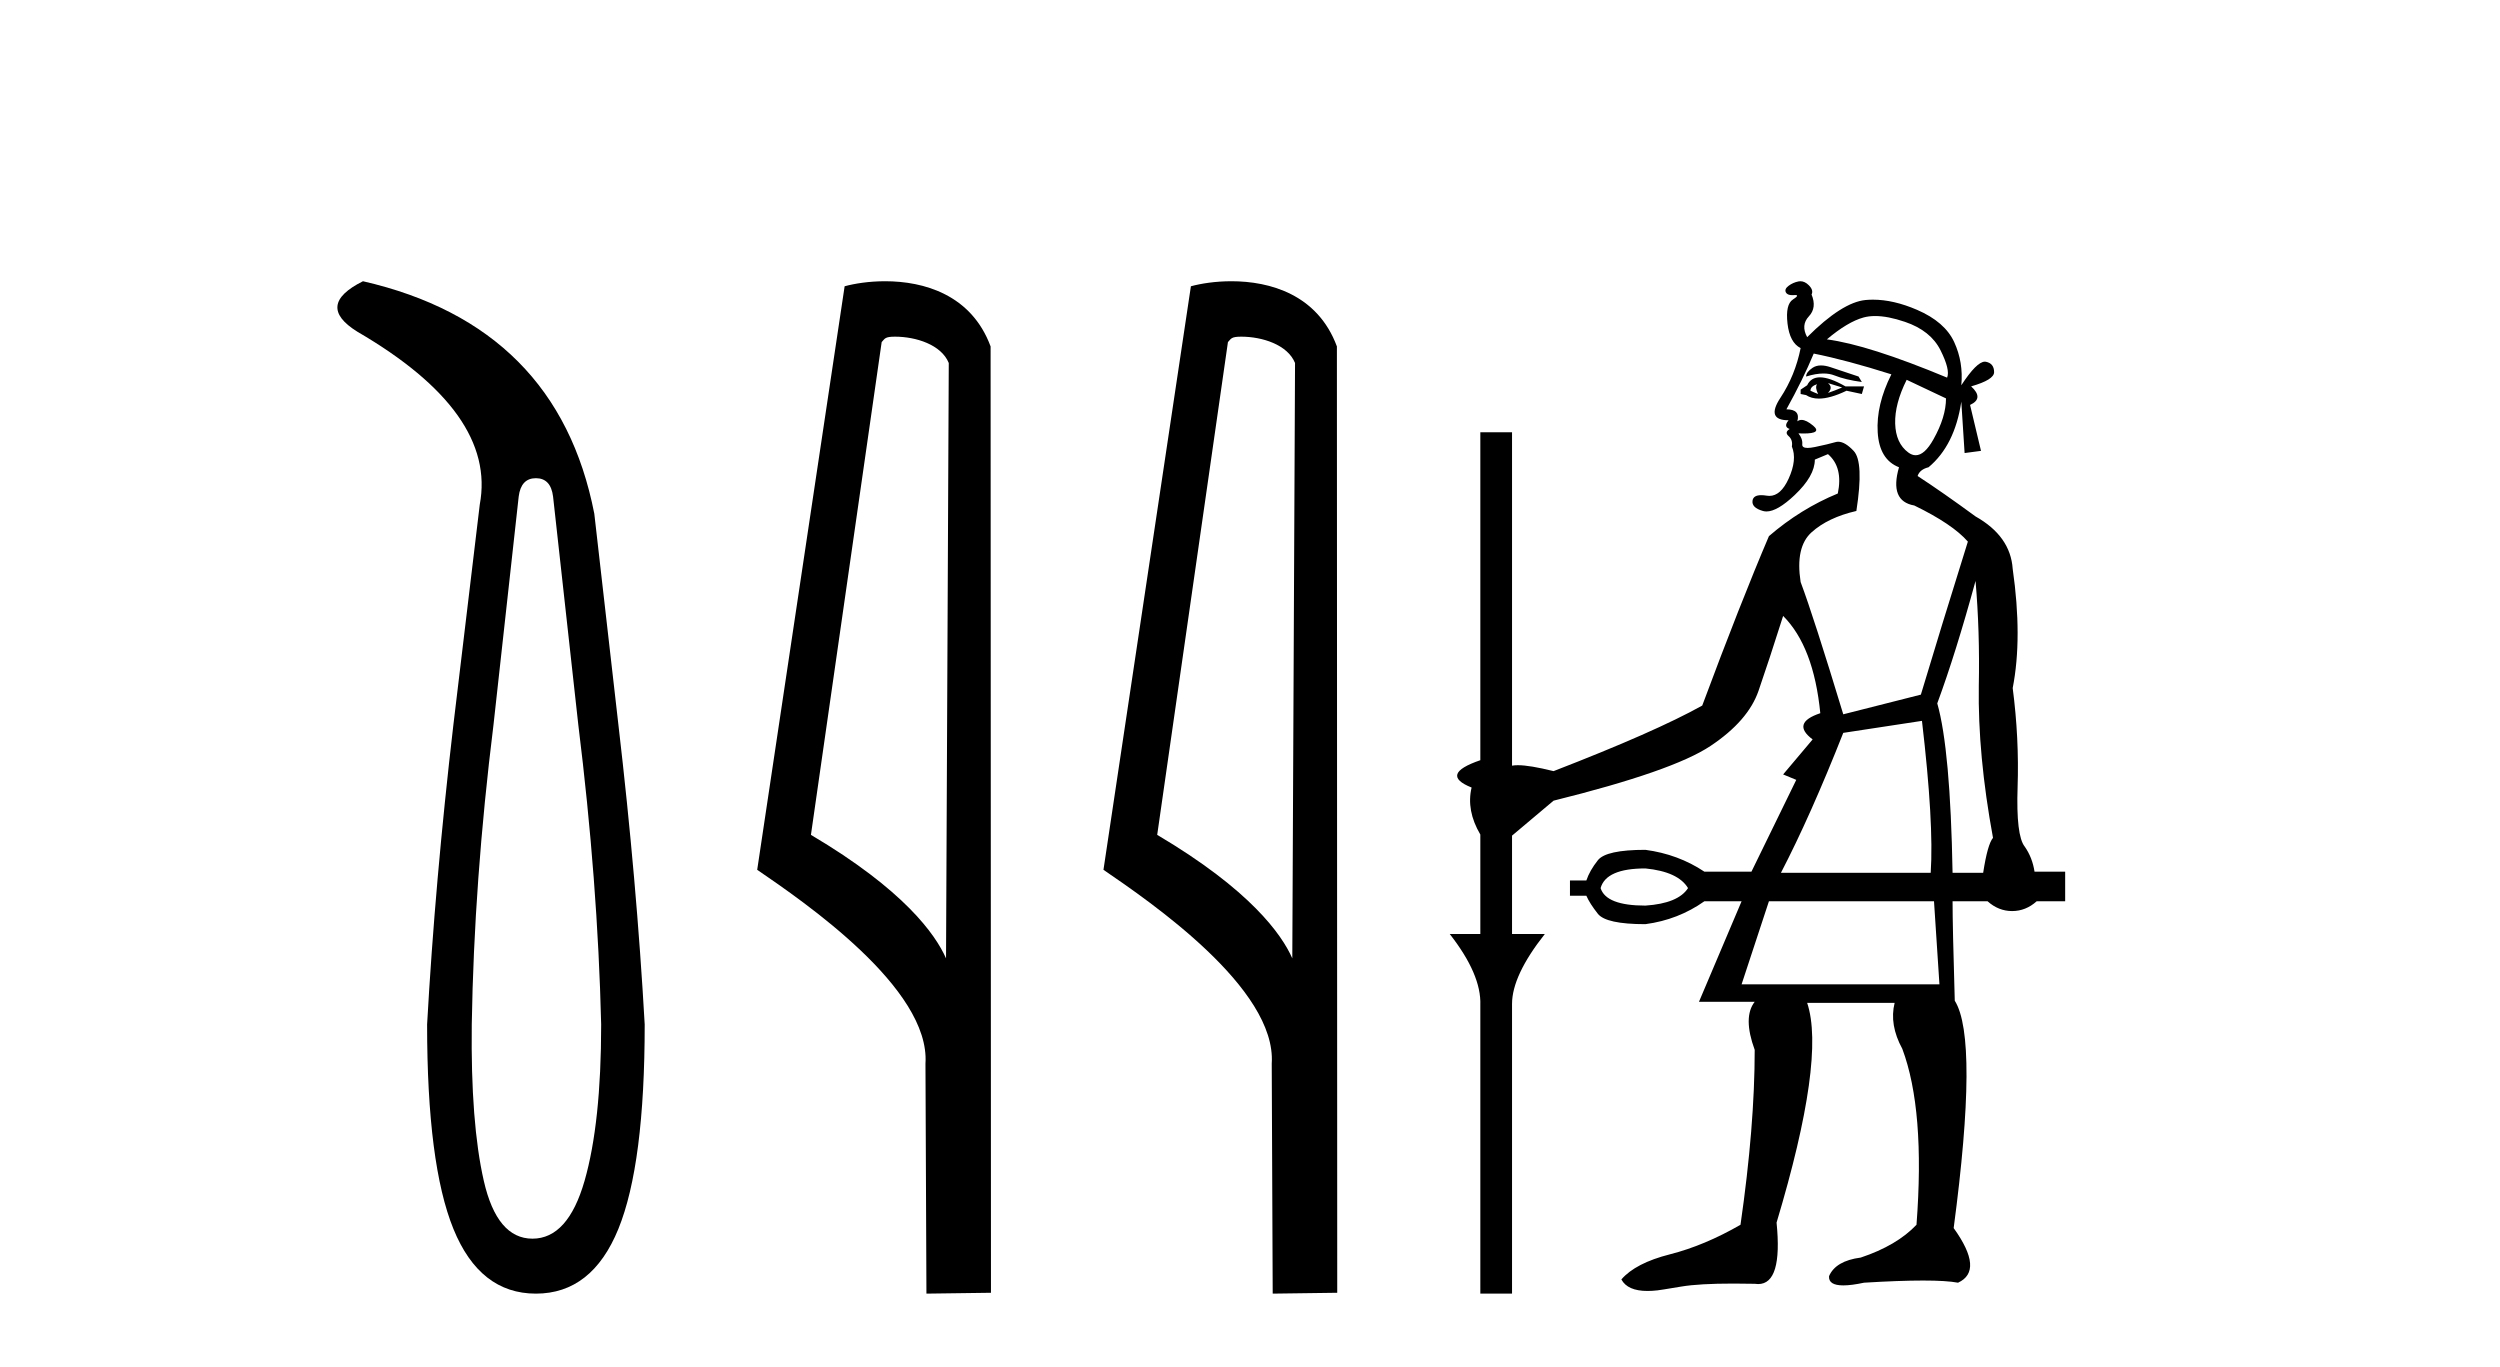 <?xml version='1.0' encoding='UTF-8' standalone='yes'?><svg xmlns='http://www.w3.org/2000/svg' xmlns:xlink='http://www.w3.org/1999/xlink' width='75.0' height='41.0' ><path d='M 16.077 14.346 Q 16.523 14.346 16.592 14.896 L 17.348 21.733 Q 17.932 26.44 18.035 30.735 Q 18.035 33.69 17.537 35.425 Q 17.039 37.16 15.974 37.16 Q 14.909 37.16 14.514 35.425 Q 14.118 33.69 14.153 30.735 Q 14.222 26.44 14.806 21.733 L 15.561 14.896 Q 15.63 14.346 16.077 14.346 ZM 10.889 8.437 Q 9.446 9.158 10.717 9.949 Q 14.909 12.388 14.393 15.137 L 13.603 21.733 Q 13.053 26.44 12.813 30.735 Q 12.813 34.927 13.603 36.868 Q 14.393 38.809 16.077 38.809 Q 17.76 38.809 18.551 36.868 Q 19.341 34.927 19.341 30.735 Q 19.1 26.44 18.551 21.733 L 17.829 15.411 Q 16.73 9.777 10.889 8.437 Z' style='fill:#000000;stroke:none' /><path d='M 26.851 10.1 C 27.475 10.1 28.24 10.34 28.463 10.89 L 28.381 28.751 L 28.381 28.751 C 28.064 28.034 27.123 26.699 24.328 25.046 L 26.45 10.263 C 26.549 10.157 26.547 10.1 26.851 10.1 ZM 28.381 28.751 L 28.381 28.751 C 28.381 28.751 28.381 28.751 28.381 28.751 L 28.381 28.751 L 28.381 28.751 ZM 26.554 8.437 C 26.076 8.437 25.644 8.505 25.339 8.588 L 22.716 26.094 C 24.103 27.044 27.916 29.648 27.764 31.91 L 27.793 38.809 L 29.729 38.783 L 29.718 10.393 C 29.142 8.837 27.711 8.437 26.554 8.437 Z' style='fill:#000000;stroke:none' /><path d='M 37.239 10.1 C 37.864 10.1 38.628 10.34 38.851 10.89 L 38.769 28.751 L 38.769 28.751 C 38.452 28.034 37.511 26.699 34.716 25.046 L 36.838 10.263 C 36.938 10.157 36.935 10.1 37.239 10.1 ZM 38.769 28.751 L 38.769 28.751 C 38.769 28.751 38.769 28.751 38.769 28.751 L 38.769 28.751 L 38.769 28.751 ZM 36.942 8.437 C 36.464 8.437 36.032 8.505 35.727 8.588 L 33.104 26.094 C 34.491 27.044 38.304 29.648 38.152 31.91 L 38.181 38.809 L 40.117 38.783 L 40.107 10.393 C 39.531 8.837 38.1 8.437 36.942 8.437 Z' style='fill:#000000;stroke:none' /><path d='M 56.254 9.481 Q 56.637 9.481 57.15 9.656 Q 57.921 9.918 58.216 10.509 Q 58.511 11.099 58.413 11.329 Q 56.052 10.345 54.806 10.181 Q 55.429 9.656 55.904 9.525 Q 56.063 9.481 56.254 9.481 ZM 54.631 10.963 Q 54.484 10.963 54.379 11.033 Q 54.183 11.165 54.183 11.296 Q 54.474 11.205 54.705 11.205 Q 54.89 11.205 55.035 11.263 Q 55.363 11.394 55.855 11.46 L 55.757 11.296 Q 55.265 11.132 54.921 11.017 Q 54.76 10.963 54.631 10.963 ZM 54.839 11.493 L 55.265 11.624 Q 55.035 11.722 54.839 11.788 Q 55.003 11.624 54.839 11.493 ZM 54.511 11.525 Q 54.445 11.624 54.543 11.82 Q 54.379 11.755 54.314 11.722 Q 54.314 11.591 54.511 11.525 ZM 54.599 11.32 Q 54.327 11.32 54.215 11.558 L 54.019 11.689 L 54.019 11.82 L 54.183 11.853 Q 54.34 11.958 54.566 11.958 Q 54.904 11.958 55.396 11.722 L 55.855 11.82 L 55.921 11.591 L 55.363 11.591 Q 54.889 11.32 54.599 11.32 ZM 57.2 11.394 L 58.38 11.952 Q 58.38 12.509 58.003 13.181 Q 57.737 13.657 57.47 13.657 Q 57.359 13.657 57.249 13.575 Q 56.872 13.296 56.855 12.706 Q 56.839 12.116 57.2 11.394 ZM 54.412 10.607 Q 55.396 10.804 56.741 11.23 Q 56.281 12.148 56.331 12.968 Q 56.38 13.788 56.97 14.018 Q 56.675 15.034 57.429 15.165 Q 58.577 15.723 59.036 16.248 Q 58.216 18.871 57.626 20.839 L 55.298 21.429 Q 54.412 18.51 54.019 17.461 Q 53.855 16.412 54.347 15.969 Q 54.839 15.526 55.691 15.329 Q 55.921 13.854 55.609 13.526 Q 55.35 13.252 55.147 13.252 Q 55.106 13.252 55.068 13.263 Q 54.839 13.329 54.445 13.411 Q 54.314 13.438 54.228 13.438 Q 54.057 13.438 54.068 13.329 Q 54.084 13.165 53.953 13.001 L 53.953 13.001 Q 54.037 13.005 54.108 13.005 Q 54.673 13.005 54.396 12.771 Q 54.188 12.597 54.046 12.597 Q 53.975 12.597 53.92 12.64 Q 54.019 12.28 53.592 12.28 Q 54.084 11.394 54.412 10.607 ZM 57.659 21.626 Q 58.02 24.708 57.921 26.184 L 53.428 26.184 Q 54.314 24.479 55.298 21.986 L 57.659 21.626 ZM 59.266 17.428 Q 59.397 18.937 59.364 20.576 Q 59.331 22.642 59.79 25.135 Q 59.626 25.331 59.495 26.184 L 58.577 26.184 Q 58.511 22.478 58.118 21.101 Q 58.675 19.592 59.266 17.428 ZM 49.362 26.053 Q 50.346 26.151 50.641 26.643 Q 50.346 27.102 49.362 27.168 Q 48.182 27.168 48.018 26.643 Q 48.182 26.053 49.362 26.053 ZM 58.02 27.037 L 58.183 29.529 L 52.248 29.529 L 53.068 27.037 ZM 54.012 8.437 Q 53.983 8.437 53.953 8.443 Q 53.789 8.476 53.658 8.574 Q 53.527 8.672 53.576 8.771 Q 53.618 8.855 53.769 8.855 Q 53.794 8.855 53.822 8.853 Q 53.842 8.851 53.857 8.851 Q 53.996 8.851 53.789 8.984 Q 53.56 9.131 53.625 9.705 Q 53.691 10.279 54.019 10.443 Q 53.855 11.263 53.412 11.935 Q 52.969 12.608 53.658 12.608 Q 53.494 12.804 53.691 12.87 Q 53.527 12.968 53.658 13.083 Q 53.789 13.198 53.756 13.395 Q 53.92 13.788 53.658 14.362 Q 53.423 14.877 53.081 14.877 Q 53.043 14.877 53.002 14.87 Q 52.91 14.855 52.837 14.855 Q 52.601 14.855 52.576 15.018 Q 52.543 15.231 52.887 15.329 Q 52.938 15.344 52.994 15.344 Q 53.32 15.344 53.838 14.854 Q 54.445 14.28 54.445 13.788 L 54.839 13.624 Q 55.298 14.018 55.134 14.805 Q 54.019 15.264 53.068 16.084 Q 52.215 18.084 51.067 21.167 Q 49.657 21.954 46.607 23.134 Q 45.893 22.956 45.536 22.956 Q 45.434 22.956 45.361 22.97 L 45.361 12.968 L 44.41 12.968 L 44.41 22.806 Q 43.164 23.233 44.148 23.626 Q 43.984 24.315 44.41 25.036 L 44.41 28.02 L 43.492 28.02 Q 44.443 29.234 44.41 30.152 L 44.41 38.809 L 45.361 38.809 L 45.361 30.119 Q 45.361 29.266 46.345 28.02 L 45.361 28.02 L 45.361 25.069 L 46.607 24.02 Q 50.182 23.134 51.313 22.38 Q 52.445 21.626 52.756 20.724 Q 53.068 19.822 53.494 18.478 Q 54.412 19.396 54.609 21.396 Q 53.724 21.691 54.379 22.183 L 53.494 23.233 L 53.888 23.396 L 52.543 26.151 L 51.133 26.151 Q 50.346 25.626 49.362 25.495 Q 48.182 25.495 47.936 25.807 Q 47.69 26.118 47.591 26.413 L 47.099 26.413 L 47.099 26.873 L 47.591 26.873 Q 47.69 27.102 47.936 27.414 Q 48.182 27.725 49.362 27.725 Q 50.346 27.594 51.133 27.037 L 52.248 27.037 L 50.969 30.054 L 52.641 30.054 Q 52.281 30.513 52.641 31.496 Q 52.641 33.792 52.215 36.743 Q 51.133 37.366 50.1 37.629 Q 49.067 37.891 48.641 38.383 Q 48.827 38.729 49.425 38.729 Q 49.563 38.729 49.723 38.711 Q 49.756 38.711 50.444 38.596 Q 50.98 38.507 52.011 38.507 Q 52.306 38.507 52.641 38.514 Q 52.695 38.522 52.744 38.522 Q 53.482 38.522 53.297 36.678 Q 54.773 31.759 54.215 30.086 L 56.839 30.086 Q 56.675 30.742 57.069 31.464 Q 57.757 33.3 57.495 36.743 Q 56.905 37.366 55.822 37.727 Q 55.068 37.826 54.871 38.285 Q 54.85 38.562 55.3 38.562 Q 55.542 38.562 55.921 38.481 Q 56.987 38.416 57.692 38.416 Q 58.397 38.416 58.741 38.481 Q 59.528 38.121 58.61 36.842 Q 59.364 31.168 58.643 30.021 Q 58.577 27.791 58.577 27.037 L 59.626 27.037 Q 59.954 27.332 60.364 27.332 Q 60.774 27.332 61.102 27.037 L 61.955 27.037 L 61.955 26.151 L 61.036 26.151 Q 60.971 25.725 60.741 25.397 Q 60.479 25.069 60.528 23.61 Q 60.577 22.15 60.381 20.642 Q 60.676 19.133 60.381 17.067 Q 60.315 16.084 59.266 15.493 Q 58.282 14.772 57.528 14.28 Q 57.593 14.083 57.856 14.018 Q 58.643 13.362 58.839 12.05 L 58.938 13.591 L 59.43 13.526 L 59.102 12.148 Q 59.528 11.952 59.134 11.591 Q 59.823 11.394 59.823 11.165 Q 59.823 10.902 59.577 10.853 Q 59.562 10.85 59.546 10.85 Q 59.301 10.85 58.839 11.558 Q 58.905 10.869 58.626 10.263 Q 58.347 9.656 57.511 9.295 Q 56.804 8.99 56.19 8.99 Q 56.078 8.99 55.97 9 Q 55.265 9.066 54.215 10.115 Q 54.019 9.755 54.265 9.492 Q 54.511 9.23 54.347 8.836 Q 54.412 8.705 54.265 8.558 Q 54.144 8.437 54.012 8.437 Z' style='fill:#000000;stroke:none' /></svg>